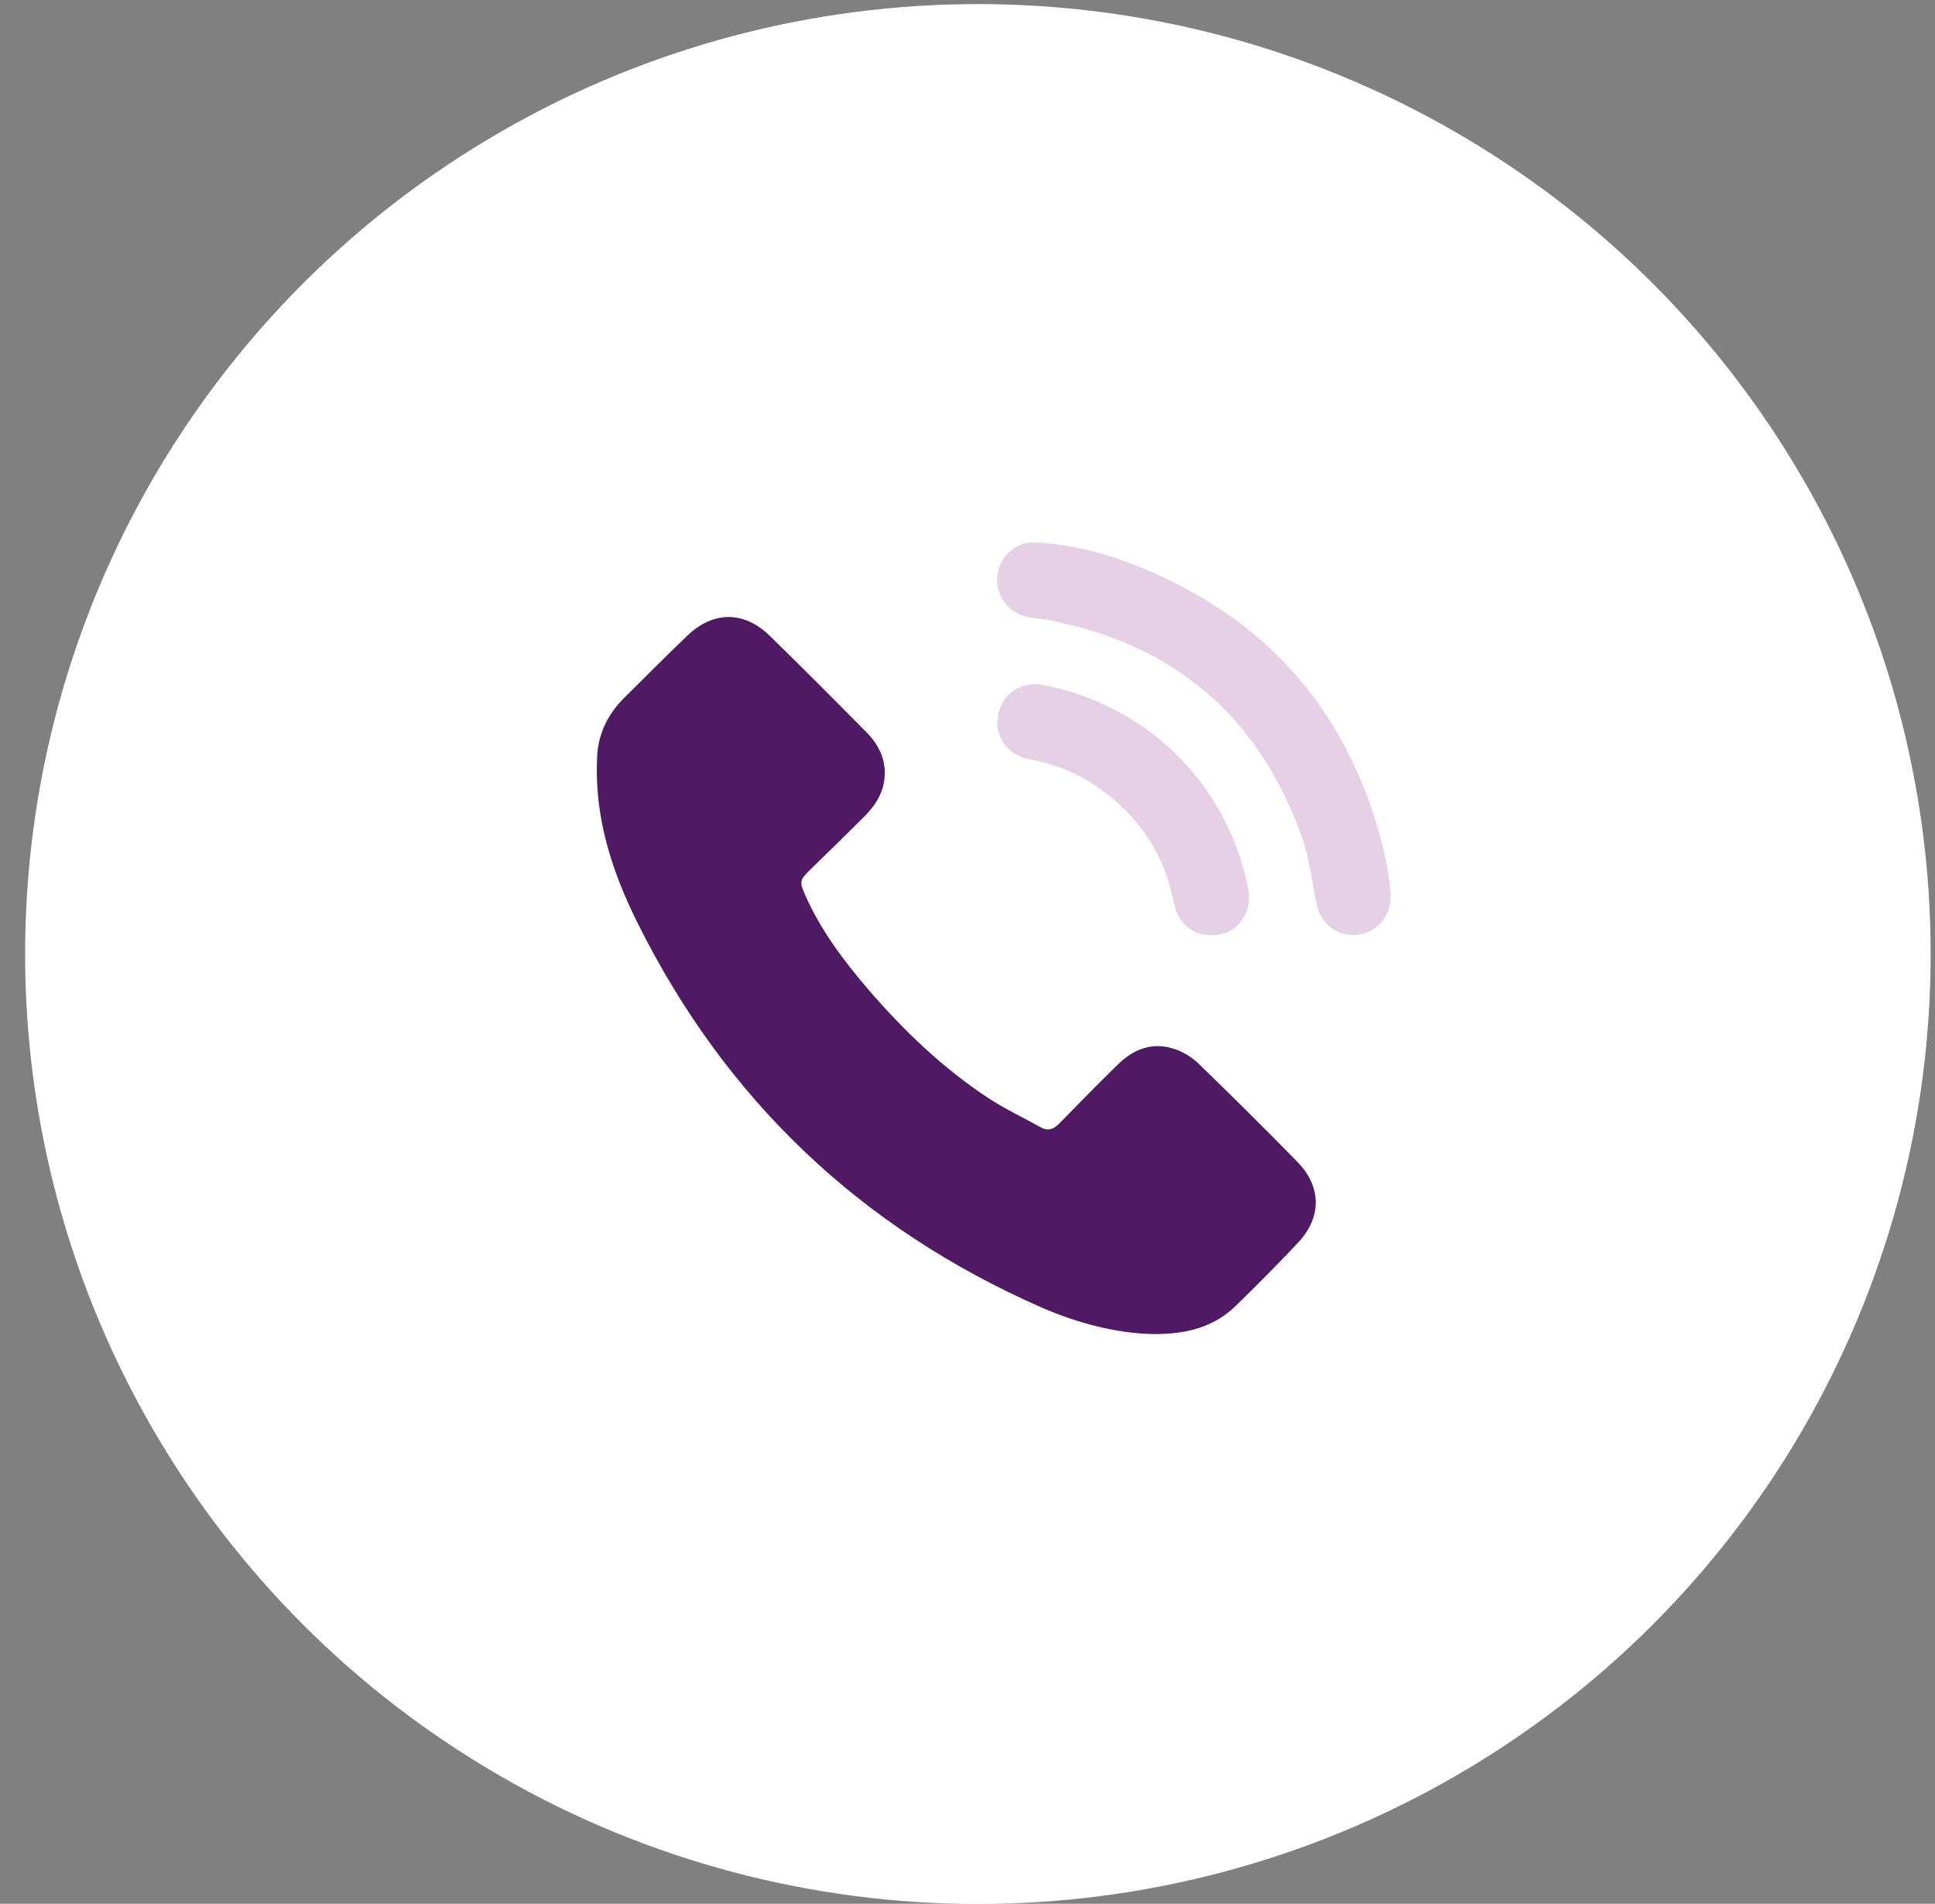 <svg width="62" height="61" viewBox="0 0 62 61" fill="none" xmlns="http://www.w3.org/2000/svg">
<rect x="0" y="0" width="62" height="61" fill="#808080" stroke="none"/>
<ellipse cx="31.333" cy="30.569" rx="30.528" ry="30.438" fill="white"/>
<g clip-path="url(#clip0_1224_2157)">
<path d="M36.913 42.745C35.789 42.72 34.55 42.409 33.368 41.892C27.556 39.339 23.233 35.219 20.415 29.547C19.838 28.383 19.384 27.165 19.205 25.873C19.13 25.334 19.108 24.78 19.133 24.238C19.169 23.51 19.477 22.878 20 22.36C20.673 21.692 21.343 21.018 22.03 20.361C22.857 19.572 23.842 19.572 24.659 20.368C25.708 21.389 26.739 22.428 27.767 23.467C28.183 23.888 28.415 24.391 28.333 25.002C28.268 25.473 28.014 25.844 27.688 26.169C27.115 26.741 26.535 27.308 25.955 27.872C25.626 28.194 25.611 28.254 25.794 28.668C26.295 29.804 27.029 30.782 27.832 31.717C28.963 33.027 30.206 34.22 31.656 35.176C32.197 35.533 32.795 35.812 33.364 36.13C33.601 36.258 33.776 36.165 33.945 35.994C34.568 35.358 35.187 34.723 35.825 34.102C36.34 33.599 36.956 33.37 37.665 33.623C37.927 33.716 38.192 33.877 38.392 34.07C39.467 35.112 40.534 36.165 41.58 37.24C42.346 38.025 42.349 39.004 41.601 39.807C40.946 40.507 40.269 41.185 39.585 41.852C38.894 42.516 38.034 42.759 36.913 42.745Z" fill="#4F1964"/>
<path d="M44.563 28.673C44.57 29.359 44.123 29.876 43.521 29.951C42.902 30.03 42.332 29.634 42.2 29.023C42.039 28.295 41.967 27.538 41.72 26.838C40.363 23 37.67 20.673 33.659 19.88C33.437 19.837 33.211 19.812 32.986 19.78C32.359 19.688 31.904 19.131 31.951 18.509C31.997 17.863 32.516 17.349 33.161 17.381C34.203 17.435 35.217 17.667 36.191 18.038C40.606 19.727 43.339 22.879 44.388 27.477C44.441 27.706 44.47 27.938 44.506 28.17C44.531 28.363 44.549 28.555 44.563 28.673Z" fill="#E5D0E5"/>
<path d="M38.818 29.968C38.195 29.968 37.74 29.575 37.611 28.922C37.307 27.372 36.494 26.148 35.205 25.245C34.531 24.773 33.783 24.481 32.977 24.327C32.279 24.195 31.849 23.588 31.978 22.917C32.114 22.217 32.723 21.814 33.432 21.95C36.777 22.603 39.298 25.098 39.989 28.429C40.161 29.272 39.634 29.968 38.818 29.968Z" fill="#E5D0E5"/>
</g>
<defs>
<clipPath id="clip0_1224_2157">
<rect width="25.44" height="25.365" fill="white" transform="translate(19.125 17.38)"/>
</clipPath>
</defs>
</svg>
